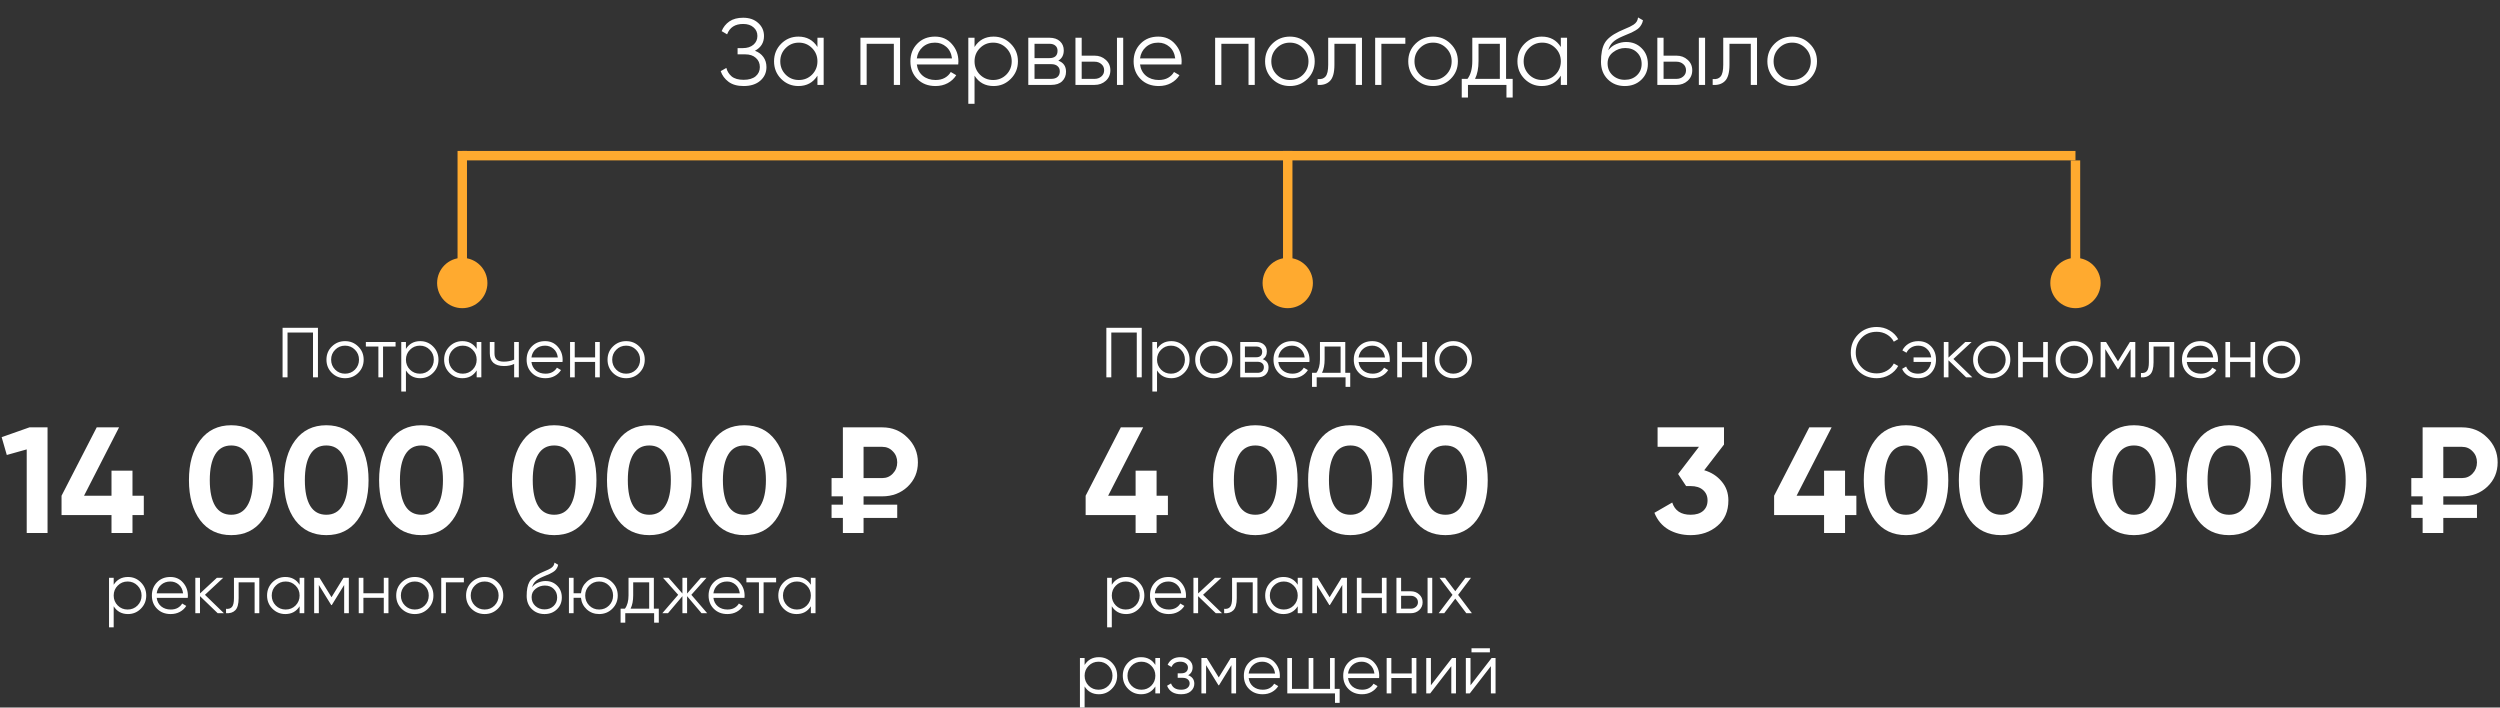 <?xml version="1.0" encoding="UTF-8"?> <svg xmlns="http://www.w3.org/2000/svg" width="530" height="150" viewBox="0 0 530 150" fill="none"><rect x="0" y="0" width="530" height="150" fill="#333333" stroke="none"/><path d="M397.875 80.18C396.285 80.18 394.97 79.655 393.93 78.605C392.89 77.555 392.37 76.27 392.37 74.75C392.37 73.23 392.89 71.945 393.93 70.895C394.97 69.845 396.285 69.32 397.875 69.32C398.845 69.32 399.735 69.555 400.545 70.025C401.355 70.485 401.98 71.11 402.42 71.9L401.49 72.44C401.16 71.8 400.67 71.29 400.02 70.91C399.37 70.53 398.655 70.34 397.875 70.34C396.565 70.34 395.495 70.765 394.665 71.615C393.835 72.465 393.42 73.51 393.42 74.75C393.42 75.99 393.835 77.035 394.665 77.885C395.495 78.735 396.565 79.16 397.875 79.16C398.655 79.16 399.37 78.97 400.02 78.59C400.67 78.21 401.16 77.7 401.49 77.06L402.42 77.585C401.99 78.375 401.365 79.005 400.545 79.475C399.735 79.945 398.845 80.18 397.875 80.18ZM406.667 72.32C407.797 72.32 408.707 72.695 409.397 73.445C410.087 74.185 410.432 75.12 410.432 76.25C410.432 77.38 410.082 78.32 409.382 79.07C408.692 79.81 407.777 80.18 406.637 80.18C405.827 80.18 405.122 80.005 404.522 79.655C403.932 79.295 403.507 78.81 403.247 78.2L404.102 77.705C404.272 78.165 404.577 78.535 405.017 78.815C405.457 79.085 405.997 79.22 406.637 79.22C407.387 79.22 408.012 78.99 408.512 78.53C409.012 78.06 409.312 77.46 409.412 76.73H405.677V75.77H409.412C409.322 75.04 409.027 74.445 408.527 73.985C408.037 73.515 407.417 73.28 406.667 73.28C406.097 73.28 405.592 73.415 405.152 73.685C404.712 73.955 404.387 74.32 404.177 74.78L403.307 74.285C403.607 73.675 404.052 73.195 404.642 72.845C405.242 72.495 405.917 72.32 406.667 72.32ZM418.143 80H416.823L413.073 76.385V80H412.083V72.5H413.073V75.815L416.643 72.5H417.993L414.123 76.1L418.143 80ZM425.033 79.055C424.273 79.805 423.343 80.18 422.243 80.18C421.143 80.18 420.208 79.805 419.438 79.055C418.678 78.295 418.298 77.36 418.298 76.25C418.298 75.14 418.678 74.21 419.438 73.46C420.208 72.7 421.143 72.32 422.243 72.32C423.343 72.32 424.273 72.7 425.033 73.46C425.803 74.21 426.188 75.14 426.188 76.25C426.188 77.36 425.803 78.295 425.033 79.055ZM420.143 78.365C420.713 78.935 421.413 79.22 422.243 79.22C423.073 79.22 423.773 78.935 424.343 78.365C424.913 77.785 425.198 77.08 425.198 76.25C425.198 75.42 424.913 74.72 424.343 74.15C423.773 73.57 423.073 73.28 422.243 73.28C421.413 73.28 420.713 73.57 420.143 74.15C419.573 74.72 419.288 75.42 419.288 76.25C419.288 77.08 419.573 77.785 420.143 78.365ZM433.154 72.5H434.144V80H433.154V76.73H428.834V80H427.844V72.5H428.834V75.77H433.154V72.5ZM442.523 79.055C441.763 79.805 440.833 80.18 439.733 80.18C438.633 80.18 437.698 79.805 436.928 79.055C436.168 78.295 435.788 77.36 435.788 76.25C435.788 75.14 436.168 74.21 436.928 73.46C437.698 72.7 438.633 72.32 439.733 72.32C440.833 72.32 441.763 72.7 442.523 73.46C443.293 74.21 443.678 75.14 443.678 76.25C443.678 77.36 443.293 78.295 442.523 79.055ZM437.633 78.365C438.203 78.935 438.903 79.22 439.733 79.22C440.563 79.22 441.263 78.935 441.833 78.365C442.403 77.785 442.688 77.08 442.688 76.25C442.688 75.42 442.403 74.72 441.833 74.15C441.263 73.57 440.563 73.28 439.733 73.28C438.903 73.28 438.203 73.57 437.633 74.15C437.063 74.72 436.778 75.42 436.778 76.25C436.778 77.08 437.063 77.785 437.633 78.365ZM452.685 72.5V80H451.695V74.015L449.07 78.275H448.95L446.325 74.015V80H445.335V72.5H446.475L449.01 76.61L451.545 72.5H452.685ZM460.933 72.5V80H459.943V73.46H456.553V76.805C456.553 78.055 456.313 78.915 455.833 79.385C455.363 79.855 454.713 80.06 453.883 80V79.07C454.453 79.13 454.873 78.995 455.143 78.665C455.423 78.335 455.563 77.715 455.563 76.805V72.5H460.933ZM466.495 72.32C467.605 72.32 468.5 72.715 469.18 73.505C469.87 74.285 470.215 75.21 470.215 76.28C470.215 76.39 470.205 76.545 470.185 76.745H463.6C463.7 77.505 464.02 78.11 464.56 78.56C465.11 79 465.785 79.22 466.585 79.22C467.155 79.22 467.645 79.105 468.055 78.875C468.475 78.635 468.79 78.325 469 77.945L469.87 78.455C469.54 78.985 469.09 79.405 468.52 79.715C467.95 80.025 467.3 80.18 466.57 80.18C465.39 80.18 464.43 79.81 463.69 79.07C462.95 78.33 462.58 77.39 462.58 76.25C462.58 75.13 462.945 74.195 463.675 73.445C464.405 72.695 465.345 72.32 466.495 72.32ZM466.495 73.28C465.715 73.28 465.06 73.515 464.53 73.985C464.01 74.445 463.7 75.045 463.6 75.785H469.195C469.095 74.995 468.79 74.38 468.28 73.94C467.77 73.5 467.175 73.28 466.495 73.28ZM477.1 72.5H478.09V80H477.1V76.73H472.78V80H471.79V72.5H472.78V75.77H477.1V72.5ZM486.468 79.055C485.708 79.805 484.778 80.18 483.678 80.18C482.578 80.18 481.643 79.805 480.873 79.055C480.113 78.295 479.733 77.36 479.733 76.25C479.733 75.14 480.113 74.21 480.873 73.46C481.643 72.7 482.578 72.32 483.678 72.32C484.778 72.32 485.708 72.7 486.468 73.46C487.238 74.21 487.623 75.14 487.623 76.25C487.623 77.36 487.238 78.295 486.468 79.055ZM481.578 78.365C482.148 78.935 482.848 79.22 483.678 79.22C484.508 79.22 485.208 78.935 485.778 78.365C486.348 77.785 486.633 77.08 486.633 76.25C486.633 75.42 486.348 74.72 485.778 74.15C485.208 73.57 484.508 73.28 483.678 73.28C482.848 73.28 482.148 73.57 481.578 74.15C481.008 74.72 480.723 75.42 480.723 76.25C480.723 77.08 481.008 77.785 481.578 78.365Z" fill="white"></path><path d="M361.296 99.688C362.811 100.136 364.037 100.925 364.976 102.056C365.936 103.165 366.416 104.509 366.416 106.088C366.416 108.392 365.637 110.195 364.08 111.496C362.544 112.797 360.656 113.448 358.416 113.448C356.667 113.448 355.099 113.053 353.712 112.264C352.347 111.453 351.355 110.269 350.736 108.712L354.512 106.536C355.067 108.264 356.368 109.128 358.416 109.128C359.547 109.128 360.421 108.861 361.04 108.328C361.68 107.773 362 107.027 362 106.088C362 105.171 361.68 104.435 361.04 103.88C360.421 103.325 359.547 103.048 358.416 103.048H357.456L355.76 100.488L360.176 94.728H351.408V90.6H365.488V94.248L361.296 99.688ZM393.55 105.096V109.192H391.15V113H386.702V109.192H376.11V105.096L383.566 90.6H388.302L380.878 105.096H386.702V99.784H391.15V105.096H393.55ZM404.08 113.448C401.285 113.448 399.088 112.392 397.488 110.28C395.909 108.147 395.12 105.32 395.12 101.8C395.12 98.28 395.909 95.464 397.488 93.352C399.088 91.219 401.285 90.152 404.08 90.152C406.896 90.152 409.093 91.219 410.672 93.352C412.251 95.464 413.04 98.28 413.04 101.8C413.04 105.32 412.251 108.147 410.672 110.28C409.093 112.392 406.896 113.448 404.08 113.448ZM400.688 107.272C401.456 108.509 402.587 109.128 404.08 109.128C405.573 109.128 406.704 108.499 407.472 107.24C408.261 105.981 408.656 104.168 408.656 101.8C408.656 99.411 408.261 97.587 407.472 96.328C406.704 95.069 405.573 94.44 404.08 94.44C402.587 94.44 401.456 95.069 400.688 96.328C399.92 97.587 399.536 99.411 399.536 101.8C399.536 104.189 399.92 106.013 400.688 107.272ZM424.236 113.448C421.442 113.448 419.244 112.392 417.644 110.28C416.066 108.147 415.276 105.32 415.276 101.8C415.276 98.28 416.066 95.464 417.644 93.352C419.244 91.219 421.442 90.152 424.236 90.152C427.052 90.152 429.25 91.219 430.828 93.352C432.407 95.464 433.196 98.28 433.196 101.8C433.196 105.32 432.407 108.147 430.828 110.28C429.25 112.392 427.052 113.448 424.236 113.448ZM420.844 107.272C421.612 108.509 422.743 109.128 424.236 109.128C425.73 109.128 426.86 108.499 427.628 107.24C428.418 105.981 428.812 104.168 428.812 101.8C428.812 99.411 428.418 97.587 427.628 96.328C426.86 95.069 425.73 94.44 424.236 94.44C422.743 94.44 421.612 95.069 420.844 96.328C420.076 97.587 419.692 99.411 419.692 101.8C419.692 104.189 420.076 106.013 420.844 107.272ZM452.393 113.448C449.598 113.448 447.401 112.392 445.801 110.28C444.222 108.147 443.433 105.32 443.433 101.8C443.433 98.28 444.222 95.464 445.801 93.352C447.401 91.219 449.598 90.152 452.393 90.152C455.209 90.152 457.406 91.219 458.985 93.352C460.563 95.464 461.353 98.28 461.353 101.8C461.353 105.32 460.563 108.147 458.985 110.28C457.406 112.392 455.209 113.448 452.393 113.448ZM449.001 107.272C449.769 108.509 450.899 109.128 452.393 109.128C453.886 109.128 455.017 108.499 455.785 107.24C456.574 105.981 456.969 104.168 456.969 101.8C456.969 99.411 456.574 97.587 455.785 96.328C455.017 95.069 453.886 94.44 452.393 94.44C450.899 94.44 449.769 95.069 449.001 96.328C448.233 97.587 447.849 99.411 447.849 101.8C447.849 104.189 448.233 106.013 449.001 107.272ZM472.549 113.448C469.754 113.448 467.557 112.392 465.957 110.28C464.378 108.147 463.589 105.32 463.589 101.8C463.589 98.28 464.378 95.464 465.957 93.352C467.557 91.219 469.754 90.152 472.549 90.152C475.365 90.152 477.562 91.219 479.141 93.352C480.719 95.464 481.509 98.28 481.509 101.8C481.509 105.32 480.719 108.147 479.141 110.28C477.562 112.392 475.365 113.448 472.549 113.448ZM469.157 107.272C469.925 108.509 471.055 109.128 472.549 109.128C474.042 109.128 475.173 108.499 475.941 107.24C476.73 105.981 477.125 104.168 477.125 101.8C477.125 99.411 476.73 97.587 475.941 96.328C475.173 95.069 474.042 94.44 472.549 94.44C471.055 94.44 469.925 95.069 469.157 96.328C468.389 97.587 468.005 99.411 468.005 101.8C468.005 104.189 468.389 106.013 469.157 107.272ZM492.705 113.448C489.91 113.448 487.713 112.392 486.113 110.28C484.534 108.147 483.745 105.32 483.745 101.8C483.745 98.28 484.534 95.464 486.113 93.352C487.713 91.219 489.91 90.152 492.705 90.152C495.521 90.152 497.718 91.219 499.297 93.352C500.876 95.464 501.665 98.28 501.665 101.8C501.665 105.32 500.876 108.147 499.297 110.28C497.718 112.392 495.521 113.448 492.705 113.448ZM489.313 107.272C490.081 108.509 491.212 109.128 492.705 109.128C494.198 109.128 495.329 108.499 496.097 107.24C496.886 105.981 497.281 104.168 497.281 101.8C497.281 99.411 496.886 97.587 496.097 96.328C495.329 95.069 494.198 94.44 492.705 94.44C491.212 94.44 490.081 95.069 489.313 96.328C488.545 97.587 488.161 99.411 488.161 101.8C488.161 104.189 488.545 106.013 489.313 107.272ZM521.949 105.224H517.981V106.984H525.117V109.8H517.981V113H513.597V109.8H511.197V106.984H513.597V105.224H511.197V101.352H513.597V90.6H521.949C524.061 90.6 525.843 91.325 527.293 92.776C528.765 94.227 529.501 95.976 529.501 98.024C529.501 100.072 528.776 101.789 527.325 103.176C525.875 104.541 524.083 105.224 521.949 105.224ZM517.981 94.728V101.352H521.949C522.845 101.352 523.592 101.032 524.189 100.392C524.808 99.752 525.117 98.963 525.117 98.024C525.117 97.085 524.808 96.307 524.189 95.688C523.592 95.048 522.845 94.728 521.949 94.728H517.981Z" fill="white"></path><path d="M27.133 122.32C28.203 122.32 29.113 122.7 29.863 123.46C30.622 124.22 31.003 125.15 31.003 126.25C31.003 127.35 30.622 128.28 29.863 129.04C29.113 129.8 28.203 130.18 27.133 130.18C25.802 130.18 24.793 129.63 24.102 128.53V133H23.113V122.5H24.102V123.97C24.793 122.87 25.802 122.32 27.133 122.32ZM24.957 128.365C25.527 128.935 26.227 129.22 27.058 129.22C27.887 129.22 28.587 128.935 29.157 128.365C29.727 127.785 30.012 127.08 30.012 126.25C30.012 125.42 29.727 124.72 29.157 124.15C28.587 123.57 27.887 123.28 27.058 123.28C26.227 123.28 25.527 123.57 24.957 124.15C24.387 124.72 24.102 125.42 24.102 126.25C24.102 127.08 24.387 127.785 24.957 128.365ZM36.114 122.32C37.224 122.32 38.119 122.715 38.799 123.505C39.489 124.285 39.834 125.21 39.834 126.28C39.834 126.39 39.824 126.545 39.804 126.745H33.219C33.319 127.505 33.639 128.11 34.179 128.56C34.729 129 35.404 129.22 36.204 129.22C36.774 129.22 37.264 129.105 37.674 128.875C38.094 128.635 38.409 128.325 38.619 127.945L39.489 128.455C39.159 128.985 38.709 129.405 38.139 129.715C37.569 130.025 36.919 130.18 36.189 130.18C35.009 130.18 34.049 129.81 33.309 129.07C32.569 128.33 32.199 127.39 32.199 126.25C32.199 125.13 32.564 124.195 33.294 123.445C34.024 122.695 34.964 122.32 36.114 122.32ZM36.114 123.28C35.334 123.28 34.679 123.515 34.149 123.985C33.629 124.445 33.319 125.045 33.219 125.785H38.814C38.714 124.995 38.409 124.38 37.899 123.94C37.389 123.5 36.794 123.28 36.114 123.28ZM47.468 130H46.148L42.398 126.385V130H41.408V122.5H42.398V125.815L45.968 122.5H47.318L43.448 126.1L47.468 130ZM54.971 122.5V130H53.98V123.46H50.59V126.805C50.59 128.055 50.35 128.915 49.87 129.385C49.401 129.855 48.751 130.06 47.92 130V129.07C48.49 129.13 48.91 128.995 49.181 128.665C49.461 128.335 49.6 127.715 49.6 126.805V122.5H54.971ZM63.518 122.5H64.508V130H63.518V128.53C62.828 129.63 61.818 130.18 60.488 130.18C59.418 130.18 58.503 129.8 57.743 129.04C56.993 128.28 56.618 127.35 56.618 126.25C56.618 125.15 56.993 124.22 57.743 123.46C58.503 122.7 59.418 122.32 60.488 122.32C61.818 122.32 62.828 122.87 63.518 123.97V122.5ZM58.463 128.365C59.033 128.935 59.733 129.22 60.563 129.22C61.393 129.22 62.093 128.935 62.663 128.365C63.233 127.785 63.518 127.08 63.518 126.25C63.518 125.42 63.233 124.72 62.663 124.15C62.093 123.57 61.393 123.28 60.563 123.28C59.733 123.28 59.033 123.57 58.463 124.15C57.893 124.72 57.608 125.42 57.608 126.25C57.608 127.08 57.893 127.785 58.463 128.365ZM73.954 122.5V130H72.964V124.015L70.339 128.275H70.219L67.594 124.015V130H66.604V122.5H67.744L70.279 126.61L72.814 122.5H73.954ZM81.362 122.5H82.352V130H81.362V126.73H77.042V130H76.052V122.5H77.042V125.77H81.362V122.5ZM90.731 129.055C89.971 129.805 89.04 130.18 87.941 130.18C86.841 130.18 85.906 129.805 85.135 129.055C84.376 128.295 83.996 127.36 83.996 126.25C83.996 125.14 84.376 124.21 85.135 123.46C85.906 122.7 86.841 122.32 87.941 122.32C89.04 122.32 89.971 122.7 90.731 123.46C91.501 124.21 91.885 125.14 91.885 126.25C91.885 127.36 91.501 128.295 90.731 129.055ZM85.841 128.365C86.41 128.935 87.111 129.22 87.941 129.22C88.77 129.22 89.471 128.935 90.04 128.365C90.611 127.785 90.895 127.08 90.895 126.25C90.895 125.42 90.611 124.72 90.04 124.15C89.471 123.57 88.77 123.28 87.941 123.28C87.111 123.28 86.41 123.57 85.841 124.15C85.27 124.72 84.986 125.42 84.986 126.25C84.986 127.08 85.27 127.785 85.841 128.365ZM98.342 122.5V123.46H94.532V130H93.542V122.5H98.342ZM105.54 129.055C104.78 129.805 103.85 130.18 102.75 130.18C101.65 130.18 100.715 129.805 99.945 129.055C99.185 128.295 98.805 127.36 98.805 126.25C98.805 125.14 99.185 124.21 99.945 123.46C100.715 122.7 101.65 122.32 102.75 122.32C103.85 122.32 104.78 122.7 105.54 123.46C106.31 124.21 106.695 125.14 106.695 126.25C106.695 127.36 106.31 128.295 105.54 129.055ZM100.65 128.365C101.22 128.935 101.92 129.22 102.75 129.22C103.58 129.22 104.28 128.935 104.85 128.365C105.42 127.785 105.705 127.08 105.705 126.25C105.705 125.42 105.42 124.72 104.85 124.15C104.28 123.57 103.58 123.28 102.75 123.28C101.92 123.28 101.22 123.57 100.65 124.15C100.08 124.72 99.795 125.42 99.795 126.25C99.795 127.08 100.08 127.785 100.65 128.365ZM115.432 130.18C114.352 130.18 113.452 129.825 112.732 129.115C112.012 128.395 111.652 127.465 111.652 126.325C111.652 125.045 111.842 124.065 112.222 123.385C112.602 122.695 113.372 122.07 114.532 121.51C114.752 121.4 115.042 121.27 115.402 121.12C115.772 120.97 116.047 120.85 116.227 120.76C116.417 120.67 116.622 120.555 116.842 120.415C117.062 120.265 117.227 120.1 117.337 119.92C117.447 119.74 117.517 119.525 117.547 119.275L118.327 119.725C118.287 119.965 118.207 120.19 118.087 120.4C117.967 120.61 117.842 120.78 117.712 120.91C117.592 121.04 117.397 121.185 117.127 121.345C116.867 121.495 116.662 121.605 116.512 121.675C116.372 121.735 116.122 121.84 115.762 121.99C115.412 122.14 115.177 122.24 115.057 122.29C114.357 122.59 113.842 122.905 113.512 123.235C113.182 123.555 112.947 123.975 112.807 124.495C113.147 124.045 113.577 123.715 114.097 123.505C114.627 123.285 115.142 123.175 115.642 123.175C116.642 123.175 117.467 123.505 118.117 124.165C118.777 124.815 119.107 125.65 119.107 126.67C119.107 127.68 118.757 128.52 118.057 129.19C117.367 129.85 116.492 130.18 115.432 130.18ZM115.432 129.19C116.212 129.19 116.852 128.955 117.352 128.485C117.862 128.005 118.117 127.4 118.117 126.67C118.117 125.93 117.877 125.325 117.397 124.855C116.927 124.375 116.297 124.135 115.507 124.135C114.797 124.135 114.152 124.36 113.572 124.81C112.992 125.25 112.702 125.84 112.702 126.58C112.702 127.34 112.962 127.965 113.482 128.455C114.012 128.945 114.662 129.19 115.432 129.19ZM127.018 122.32C128.118 122.32 129.048 122.7 129.808 123.46C130.578 124.21 130.963 125.14 130.963 126.25C130.963 127.36 130.578 128.295 129.808 129.055C129.048 129.805 128.118 130.18 127.018 130.18C126.008 130.18 125.138 129.855 124.408 129.205C123.688 128.545 123.273 127.72 123.163 126.73H121.603V130H120.613V122.5H121.603V125.77H123.163C123.273 124.78 123.688 123.96 124.408 123.31C125.138 122.65 126.008 122.32 127.018 122.32ZM124.918 128.365C125.488 128.935 126.188 129.22 127.018 129.22C127.848 129.22 128.548 128.935 129.118 128.365C129.688 127.785 129.973 127.08 129.973 126.25C129.973 125.42 129.688 124.72 129.118 124.15C128.548 123.57 127.848 123.28 127.018 123.28C126.188 123.28 125.488 123.57 124.918 124.15C124.348 124.72 124.063 125.42 124.063 126.25C124.063 127.08 124.348 127.785 124.918 128.365ZM138.617 129.04H139.667V132.01H138.677V130H132.557V132.01H131.567V129.04H132.482C132.992 128.37 133.247 127.425 133.247 126.205V122.5H138.617V129.04ZM133.682 129.04H137.627V123.46H134.237V126.205C134.237 127.355 134.052 128.3 133.682 129.04ZM149.924 130H148.724L145.664 126.385V130H144.674V126.385L141.614 130H140.414L143.774 126.1L140.564 122.5H141.764L144.674 125.83V122.5H145.664V125.83L148.574 122.5H149.774L146.564 126.1L149.924 130ZM154.136 122.32C155.246 122.32 156.141 122.715 156.821 123.505C157.511 124.285 157.856 125.21 157.856 126.28C157.856 126.39 157.846 126.545 157.826 126.745H151.241C151.341 127.505 151.661 128.11 152.201 128.56C152.751 129 153.426 129.22 154.226 129.22C154.796 129.22 155.286 129.105 155.696 128.875C156.116 128.635 156.431 128.325 156.641 127.945L157.511 128.455C157.181 128.985 156.731 129.405 156.161 129.715C155.591 130.025 154.941 130.18 154.211 130.18C153.031 130.18 152.071 129.81 151.331 129.07C150.591 128.33 150.221 127.39 150.221 126.25C150.221 125.13 150.586 124.195 151.316 123.445C152.046 122.695 152.986 122.32 154.136 122.32ZM154.136 123.28C153.356 123.28 152.701 123.515 152.171 123.985C151.651 124.445 151.341 125.045 151.241 125.785H156.836C156.736 124.995 156.431 124.38 155.921 123.94C155.411 123.5 154.816 123.28 154.136 123.28ZM164.538 122.5V123.46H161.883V130H160.893V123.46H158.238V122.5H164.538ZM171.901 122.5H172.891V130H171.901V128.53C171.211 129.63 170.201 130.18 168.871 130.18C167.801 130.18 166.886 129.8 166.126 129.04C165.376 128.28 165.001 127.35 165.001 126.25C165.001 125.15 165.376 124.22 166.126 123.46C166.886 122.7 167.801 122.32 168.871 122.32C170.201 122.32 171.211 122.87 171.901 123.97V122.5ZM166.846 128.365C167.416 128.935 168.116 129.22 168.946 129.22C169.776 129.22 170.476 128.935 171.046 128.365C171.616 127.785 171.901 127.08 171.901 126.25C171.901 125.42 171.616 124.72 171.046 124.15C170.476 123.57 169.776 123.28 168.946 123.28C168.116 123.28 167.416 123.57 166.846 124.15C166.276 124.72 165.991 125.42 165.991 126.25C165.991 127.08 166.276 127.785 166.846 128.365Z" fill="white"></path><path d="M6.24 90.6H10.08V113H5.664V95.272L1.44 96.456L0.352 92.68L6.24 90.6ZM30.487 105.096V109.192H28.087V113H23.639V109.192H13.047V105.096L20.503 90.6H25.239L17.815 105.096H23.639V99.784H28.087V105.096H30.487ZM49.017 113.448C46.223 113.448 44.026 112.392 42.425 110.28C40.847 108.147 40.057 105.32 40.057 101.8C40.057 98.28 40.847 95.464 42.425 93.352C44.026 91.219 46.223 90.152 49.017 90.152C51.834 90.152 54.031 91.219 55.609 93.352C57.188 95.464 57.977 98.28 57.977 101.8C57.977 105.32 57.188 108.147 55.609 110.28C54.031 112.392 51.834 113.448 49.017 113.448ZM45.626 107.272C46.394 108.509 47.524 109.128 49.017 109.128C50.511 109.128 51.642 108.499 52.41 107.24C53.199 105.981 53.593 104.168 53.593 101.8C53.593 99.411 53.199 97.587 52.41 96.328C51.642 95.069 50.511 94.44 49.017 94.44C47.524 94.44 46.394 95.069 45.626 96.328C44.858 97.587 44.474 99.411 44.474 101.8C44.474 104.189 44.858 106.013 45.626 107.272ZM69.174 113.448C66.379 113.448 64.182 112.392 62.582 110.28C61.003 108.147 60.214 105.32 60.214 101.8C60.214 98.28 61.003 95.464 62.582 93.352C64.182 91.219 66.379 90.152 69.174 90.152C71.99 90.152 74.187 91.219 75.766 93.352C77.344 95.464 78.134 98.28 78.134 101.8C78.134 105.32 77.344 108.147 75.766 110.28C74.187 112.392 71.99 113.448 69.174 113.448ZM65.782 107.272C66.55 108.509 67.68 109.128 69.174 109.128C70.667 109.128 71.798 108.499 72.566 107.24C73.355 105.981 73.75 104.168 73.75 101.8C73.75 99.411 73.355 97.587 72.566 96.328C71.798 95.069 70.667 94.44 69.174 94.44C67.68 94.44 66.55 95.069 65.782 96.328C65.014 97.587 64.63 99.411 64.63 101.8C64.63 104.189 65.014 106.013 65.782 107.272ZM89.33 113.448C86.535 113.448 84.338 112.392 82.738 110.28C81.159 108.147 80.37 105.32 80.37 101.8C80.37 98.28 81.159 95.464 82.738 93.352C84.338 91.219 86.535 90.152 89.33 90.152C92.146 90.152 94.343 91.219 95.922 93.352C97.501 95.464 98.29 98.28 98.29 101.8C98.29 105.32 97.501 108.147 95.922 110.28C94.343 112.392 92.146 113.448 89.33 113.448ZM85.938 107.272C86.706 108.509 87.837 109.128 89.33 109.128C90.823 109.128 91.954 108.499 92.722 107.24C93.511 105.981 93.906 104.168 93.906 101.8C93.906 99.411 93.511 97.587 92.722 96.328C91.954 95.069 90.823 94.44 89.33 94.44C87.837 94.44 86.706 95.069 85.938 96.328C85.17 97.587 84.786 99.411 84.786 101.8C84.786 104.189 85.17 106.013 85.938 107.272ZM117.486 113.448C114.692 113.448 112.494 112.392 110.894 110.28C109.316 108.147 108.526 105.32 108.526 101.8C108.526 98.28 109.316 95.464 110.894 93.352C112.494 91.219 114.692 90.152 117.486 90.152C120.302 90.152 122.5 91.219 124.078 93.352C125.657 95.464 126.446 98.28 126.446 101.8C126.446 105.32 125.657 108.147 124.078 110.28C122.5 112.392 120.302 113.448 117.486 113.448ZM114.094 107.272C114.862 108.509 115.993 109.128 117.486 109.128C118.98 109.128 120.11 108.499 120.878 107.24C121.668 105.981 122.062 104.168 122.062 101.8C122.062 99.411 121.668 97.587 120.878 96.328C120.11 95.069 118.98 94.44 117.486 94.44C115.993 94.44 114.862 95.069 114.094 96.328C113.326 97.587 112.942 99.411 112.942 101.8C112.942 104.189 113.326 106.013 114.094 107.272ZM137.643 113.448C134.848 113.448 132.651 112.392 131.051 110.28C129.472 108.147 128.683 105.32 128.683 101.8C128.683 98.28 129.472 95.464 131.051 93.352C132.651 91.219 134.848 90.152 137.643 90.152C140.459 90.152 142.656 91.219 144.235 93.352C145.813 95.464 146.603 98.28 146.603 101.8C146.603 105.32 145.813 108.147 144.235 110.28C142.656 112.392 140.459 113.448 137.643 113.448ZM134.251 107.272C135.019 108.509 136.149 109.128 137.643 109.128C139.136 109.128 140.267 108.499 141.035 107.24C141.824 105.981 142.219 104.168 142.219 101.8C142.219 99.411 141.824 97.587 141.035 96.328C140.267 95.069 139.136 94.44 137.643 94.44C136.149 94.44 135.019 95.069 134.251 96.328C133.483 97.587 133.099 99.411 133.099 101.8C133.099 104.189 133.483 106.013 134.251 107.272ZM157.799 113.448C155.004 113.448 152.807 112.392 151.207 110.28C149.628 108.147 148.839 105.32 148.839 101.8C148.839 98.28 149.628 95.464 151.207 93.352C152.807 91.219 155.004 90.152 157.799 90.152C160.615 90.152 162.812 91.219 164.391 93.352C165.969 95.464 166.759 98.28 166.759 101.8C166.759 105.32 165.969 108.147 164.391 110.28C162.812 112.392 160.615 113.448 157.799 113.448ZM154.407 107.272C155.175 108.509 156.305 109.128 157.799 109.128C159.292 109.128 160.423 108.499 161.191 107.24C161.98 105.981 162.375 104.168 162.375 101.8C162.375 99.411 161.98 97.587 161.191 96.328C160.423 95.069 159.292 94.44 157.799 94.44C156.305 94.44 155.175 95.069 154.407 96.328C153.639 97.587 153.255 99.411 153.255 101.8C153.255 104.189 153.639 106.013 154.407 107.272ZM187.043 105.224H183.075V106.984H190.211V109.8H183.075V113H178.691V109.8H176.291V106.984H178.691V105.224H176.291V101.352H178.691V90.6H187.043C189.155 90.6 190.936 91.325 192.387 92.776C193.859 94.227 194.595 95.976 194.595 98.024C194.595 100.072 193.87 101.789 192.419 103.176C190.968 104.541 189.176 105.224 187.043 105.224ZM183.075 94.728V101.352H187.043C187.939 101.352 188.686 101.032 189.283 100.392C189.902 99.752 190.211 98.963 190.211 98.024C190.211 97.085 189.902 96.307 189.283 95.688C188.686 95.048 187.939 94.728 187.043 94.728H183.075Z" fill="white"></path><path d="M67.406 69.5V80H66.356V70.49H60.956V80H59.906V69.5H67.406ZM75.943 79.055C75.183 79.805 74.253 80.18 73.153 80.18C72.053 80.18 71.118 79.805 70.348 79.055C69.588 78.295 69.208 77.36 69.208 76.25C69.208 75.14 69.588 74.21 70.348 73.46C71.118 72.7 72.053 72.32 73.153 72.32C74.253 72.32 75.183 72.7 75.943 73.46C76.713 74.21 77.098 75.14 77.098 76.25C77.098 77.36 76.713 78.295 75.943 79.055ZM71.053 78.365C71.623 78.935 72.323 79.22 73.153 79.22C73.983 79.22 74.683 78.935 75.253 78.365C75.823 77.785 76.108 77.08 76.108 76.25C76.108 75.42 75.823 74.72 75.253 74.15C74.683 73.57 73.983 73.28 73.153 73.28C72.323 73.28 71.623 73.57 71.053 74.15C70.483 74.72 70.198 75.42 70.198 76.25C70.198 77.08 70.483 77.785 71.053 78.365ZM83.862 72.5V73.46H81.207V80H80.217V73.46H77.562V72.5H83.862ZM89.088 72.32C90.158 72.32 91.068 72.7 91.818 73.46C92.578 74.22 92.958 75.15 92.958 76.25C92.958 77.35 92.578 78.28 91.818 79.04C91.068 79.8 90.158 80.18 89.088 80.18C87.758 80.18 86.748 79.63 86.058 78.53V83H85.068V72.5H86.058V73.97C86.748 72.87 87.758 72.32 89.088 72.32ZM86.913 78.365C87.483 78.935 88.183 79.22 89.013 79.22C89.843 79.22 90.543 78.935 91.113 78.365C91.683 77.785 91.968 77.08 91.968 76.25C91.968 75.42 91.683 74.72 91.113 74.15C90.543 73.57 89.843 73.28 89.013 73.28C88.183 73.28 87.483 73.57 86.913 74.15C86.343 74.72 86.058 75.42 86.058 76.25C86.058 77.08 86.343 77.785 86.913 78.365ZM101.054 72.5H102.044V80H101.054V78.53C100.364 79.63 99.354 80.18 98.024 80.18C96.954 80.18 96.039 79.8 95.279 79.04C94.529 78.28 94.154 77.35 94.154 76.25C94.154 75.15 94.529 74.22 95.279 73.46C96.039 72.7 96.954 72.32 98.024 72.32C99.354 72.32 100.364 72.87 101.054 73.97V72.5ZM95.999 78.365C96.569 78.935 97.269 79.22 98.099 79.22C98.929 79.22 99.629 78.935 100.199 78.365C100.769 77.785 101.054 77.08 101.054 76.25C101.054 75.42 100.769 74.72 100.199 74.15C99.629 73.57 98.929 73.28 98.099 73.28C97.269 73.28 96.569 73.57 95.999 74.15C95.429 74.72 95.144 75.42 95.144 76.25C95.144 77.08 95.429 77.785 95.999 78.365ZM109 72.5H109.99V80H109V77.15C108.42 77.45 107.705 77.6 106.855 77.6C105.875 77.6 105.125 77.375 104.605 76.925C104.095 76.465 103.84 75.79 103.84 74.9V72.5H104.83V74.9C104.83 75.53 104.995 75.985 105.325 76.265C105.655 76.535 106.155 76.67 106.825 76.67C107.605 76.67 108.33 76.525 109 76.235V72.5ZM115.559 72.32C116.669 72.32 117.564 72.715 118.244 73.505C118.934 74.285 119.279 75.21 119.279 76.28C119.279 76.39 119.269 76.545 119.249 76.745H112.664C112.764 77.505 113.084 78.11 113.624 78.56C114.174 79 114.849 79.22 115.649 79.22C116.219 79.22 116.709 79.105 117.119 78.875C117.539 78.635 117.854 78.325 118.064 77.945L118.934 78.455C118.604 78.985 118.154 79.405 117.584 79.715C117.014 80.025 116.364 80.18 115.634 80.18C114.454 80.18 113.494 79.81 112.754 79.07C112.014 78.33 111.644 77.39 111.644 76.25C111.644 75.13 112.009 74.195 112.739 73.445C113.469 72.695 114.409 72.32 115.559 72.32ZM115.559 73.28C114.779 73.28 114.124 73.515 113.594 73.985C113.074 74.445 112.764 75.045 112.664 75.785H118.259C118.159 74.995 117.854 74.38 117.344 73.94C116.834 73.5 116.239 73.28 115.559 73.28ZM126.164 72.5H127.154V80H126.164V76.73H121.844V80H120.854V72.5H121.844V75.77H126.164V72.5ZM135.533 79.055C134.773 79.805 133.843 80.18 132.743 80.18C131.643 80.18 130.708 79.805 129.938 79.055C129.178 78.295 128.798 77.36 128.798 76.25C128.798 75.14 129.178 74.21 129.938 73.46C130.708 72.7 131.643 72.32 132.743 72.32C133.843 72.32 134.773 72.7 135.533 73.46C136.303 74.21 136.688 75.14 136.688 76.25C136.688 77.36 136.303 78.295 135.533 79.055ZM130.643 78.365C131.213 78.935 131.913 79.22 132.743 79.22C133.573 79.22 134.273 78.935 134.843 78.365C135.413 77.785 135.698 77.08 135.698 76.25C135.698 75.42 135.413 74.72 134.843 74.15C134.273 73.57 133.573 73.28 132.743 73.28C131.913 73.28 131.213 73.57 130.643 74.15C130.073 74.72 129.788 75.42 129.788 76.25C129.788 77.08 130.073 77.785 130.643 78.365Z" fill="white"></path><path d="M238.732 122.32C239.802 122.32 240.712 122.7 241.462 123.46C242.222 124.22 242.602 125.15 242.602 126.25C242.602 127.35 242.222 128.28 241.462 129.04C240.712 129.8 239.802 130.18 238.732 130.18C237.402 130.18 236.392 129.63 235.702 128.53V133H234.712V122.5H235.702V123.97C236.392 122.87 237.402 122.32 238.732 122.32ZM236.557 128.365C237.127 128.935 237.827 129.22 238.657 129.22C239.487 129.22 240.187 128.935 240.757 128.365C241.327 127.785 241.612 127.08 241.612 126.25C241.612 125.42 241.327 124.72 240.757 124.15C240.187 123.57 239.487 123.28 238.657 123.28C237.827 123.28 237.127 123.57 236.557 124.15C235.987 124.72 235.702 125.42 235.702 126.25C235.702 127.08 235.987 127.785 236.557 128.365ZM247.713 122.32C248.823 122.32 249.718 122.715 250.398 123.505C251.088 124.285 251.433 125.21 251.433 126.28C251.433 126.39 251.423 126.545 251.403 126.745H244.818C244.918 127.505 245.238 128.11 245.778 128.56C246.328 129 247.003 129.22 247.803 129.22C248.373 129.22 248.863 129.105 249.273 128.875C249.693 128.635 250.008 128.325 250.218 127.945L251.088 128.455C250.758 128.985 250.308 129.405 249.738 129.715C249.168 130.025 248.518 130.18 247.788 130.18C246.608 130.18 245.648 129.81 244.908 129.07C244.168 128.33 243.798 127.39 243.798 126.25C243.798 125.13 244.163 124.195 244.893 123.445C245.623 122.695 246.563 122.32 247.713 122.32ZM247.713 123.28C246.933 123.28 246.278 123.515 245.748 123.985C245.228 124.445 244.918 125.045 244.818 125.785H250.413C250.313 124.995 250.008 124.38 249.498 123.94C248.988 123.5 248.393 123.28 247.713 123.28ZM259.068 130H257.748L253.998 126.385V130H253.008V122.5H253.998V125.815L257.568 122.5H258.918L255.048 126.1L259.068 130ZM266.57 122.5V130H265.58V123.46H262.19V126.805C262.19 128.055 261.95 128.915 261.47 129.385C261 129.855 260.35 130.06 259.52 130V129.07C260.09 129.13 260.51 128.995 260.78 128.665C261.06 128.335 261.2 127.715 261.2 126.805V122.5H266.57ZM275.117 122.5H276.107V130H275.117V128.53C274.427 129.63 273.417 130.18 272.087 130.18C271.017 130.18 270.102 129.8 269.342 129.04C268.592 128.28 268.217 127.35 268.217 126.25C268.217 125.15 268.592 124.22 269.342 123.46C270.102 122.7 271.017 122.32 272.087 122.32C273.417 122.32 274.427 122.87 275.117 123.97V122.5ZM270.062 128.365C270.632 128.935 271.332 129.22 272.162 129.22C272.992 129.22 273.692 128.935 274.262 128.365C274.832 127.785 275.117 127.08 275.117 126.25C275.117 125.42 274.832 124.72 274.262 124.15C273.692 123.57 272.992 123.28 272.162 123.28C271.332 123.28 270.632 123.57 270.062 124.15C269.492 124.72 269.207 125.42 269.207 126.25C269.207 127.08 269.492 127.785 270.062 128.365ZM285.553 122.5V130H284.563V124.015L281.938 128.275H281.818L279.193 124.015V130H278.203V122.5H279.343L281.878 126.61L284.413 122.5H285.553ZM292.961 122.5H293.951V130H292.961V126.73H288.641V130H287.651V122.5H288.641V125.77H292.961V122.5ZM299.09 125.35C299.79 125.35 300.38 125.57 300.86 126.01C301.35 126.44 301.595 126.995 301.595 127.675C301.595 128.355 301.35 128.915 300.86 129.355C300.38 129.785 299.79 130 299.09 130H296.045V122.5H297.035V125.35H299.09ZM302.645 122.5H303.635V130H302.645V122.5ZM299.09 129.04C299.51 129.04 299.865 128.915 300.155 128.665C300.455 128.415 300.605 128.085 300.605 127.675C300.605 127.265 300.455 126.935 300.155 126.685C299.865 126.435 299.51 126.31 299.09 126.31H297.035V129.04H299.09ZM312.042 130H310.857L308.517 126.91L306.177 130H304.992L307.932 126.115L305.187 122.5H306.372L308.517 125.335L310.662 122.5H311.847L309.117 126.115L312.042 130ZM232.967 139.32C234.037 139.32 234.947 139.7 235.697 140.46C236.457 141.22 236.837 142.15 236.837 143.25C236.837 144.35 236.457 145.28 235.697 146.04C234.947 146.8 234.037 147.18 232.967 147.18C231.637 147.18 230.627 146.63 229.937 145.53V150H228.947V139.5H229.937V140.97C230.627 139.87 231.637 139.32 232.967 139.32ZM230.792 145.365C231.362 145.935 232.062 146.22 232.892 146.22C233.722 146.22 234.422 145.935 234.992 145.365C235.562 144.785 235.847 144.08 235.847 143.25C235.847 142.42 235.562 141.72 234.992 141.15C234.422 140.57 233.722 140.28 232.892 140.28C232.062 140.28 231.362 140.57 230.792 141.15C230.222 141.72 229.937 142.42 229.937 143.25C229.937 144.08 230.222 144.785 230.792 145.365ZM244.934 139.5H245.924V147H244.934V145.53C244.244 146.63 243.234 147.18 241.904 147.18C240.834 147.18 239.919 146.8 239.159 146.04C238.409 145.28 238.034 144.35 238.034 143.25C238.034 142.15 238.409 141.22 239.159 140.46C239.919 139.7 240.834 139.32 241.904 139.32C243.234 139.32 244.244 139.87 244.934 140.97V139.5ZM239.879 145.365C240.449 145.935 241.149 146.22 241.979 146.22C242.809 146.22 243.509 145.935 244.079 145.365C244.649 144.785 244.934 144.08 244.934 143.25C244.934 142.42 244.649 141.72 244.079 141.15C243.509 140.57 242.809 140.28 241.979 140.28C241.149 140.28 240.449 140.57 239.879 141.15C239.309 141.72 239.024 142.42 239.024 143.25C239.024 144.08 239.309 144.785 239.879 145.365ZM251.89 143.145C252.76 143.475 253.195 144.075 253.195 144.945C253.195 145.565 252.95 146.095 252.46 146.535C251.98 146.965 251.29 147.18 250.39 147.18C248.88 147.18 247.89 146.58 247.42 145.38L248.26 144.885C248.57 145.775 249.28 146.22 250.39 146.22C250.97 146.22 251.415 146.095 251.725 145.845C252.045 145.595 252.205 145.275 252.205 144.885C252.205 144.535 252.075 144.25 251.815 144.03C251.555 143.81 251.205 143.7 250.765 143.7H249.67V142.74H250.465C250.895 142.74 251.23 142.635 251.47 142.425C251.72 142.205 251.845 141.905 251.845 141.525C251.845 141.165 251.7 140.87 251.41 140.64C251.12 140.4 250.73 140.28 250.24 140.28C249.3 140.28 248.675 140.655 248.365 141.405L247.54 140.925C248.04 139.855 248.94 139.32 250.24 139.32C251.03 139.32 251.66 139.53 252.13 139.95C252.6 140.36 252.835 140.865 252.835 141.465C252.835 142.235 252.52 142.795 251.89 143.145ZM262.049 139.5V147H261.059V141.015L258.434 145.275H258.314L255.689 141.015V147H254.699V139.5H255.839L258.374 143.61L260.909 139.5H262.049ZM267.613 139.32C268.723 139.32 269.618 139.715 270.298 140.505C270.988 141.285 271.333 142.21 271.333 143.28C271.333 143.39 271.323 143.545 271.303 143.745H264.718C264.818 144.505 265.138 145.11 265.678 145.56C266.228 146 266.903 146.22 267.703 146.22C268.273 146.22 268.763 146.105 269.173 145.875C269.593 145.635 269.908 145.325 270.118 144.945L270.988 145.455C270.658 145.985 270.208 146.405 269.638 146.715C269.068 147.025 268.418 147.18 267.688 147.18C266.508 147.18 265.548 146.81 264.808 146.07C264.068 145.33 263.698 144.39 263.698 143.25C263.698 142.13 264.063 141.195 264.793 140.445C265.523 139.695 266.463 139.32 267.613 139.32ZM267.613 140.28C266.833 140.28 266.178 140.515 265.648 140.985C265.128 141.445 264.818 142.045 264.718 142.785H270.313C270.213 141.995 269.908 141.38 269.398 140.94C268.888 140.5 268.293 140.28 267.613 140.28ZM282.957 146.04H284.007V149.01H283.017V147H272.907V139.5H273.897V146.04H277.437V139.5H278.427V146.04H281.967V139.5H282.957V146.04ZM288.677 139.32C289.787 139.32 290.682 139.715 291.362 140.505C292.052 141.285 292.397 142.21 292.397 143.28C292.397 143.39 292.387 143.545 292.367 143.745H285.782C285.882 144.505 286.202 145.11 286.742 145.56C287.292 146 287.967 146.22 288.767 146.22C289.337 146.22 289.827 146.105 290.237 145.875C290.657 145.635 290.972 145.325 291.182 144.945L292.052 145.455C291.722 145.985 291.272 146.405 290.702 146.715C290.132 147.025 289.482 147.18 288.752 147.18C287.572 147.18 286.612 146.81 285.872 146.07C285.132 145.33 284.762 144.39 284.762 143.25C284.762 142.13 285.127 141.195 285.857 140.445C286.587 139.695 287.527 139.32 288.677 139.32ZM288.677 140.28C287.897 140.28 287.242 140.515 286.712 140.985C286.192 141.445 285.882 142.045 285.782 142.785H291.377C291.277 141.995 290.972 141.38 290.462 140.94C289.952 140.5 289.357 140.28 288.677 140.28ZM299.282 139.5H300.272V147H299.282V143.73H294.962V147H293.972V139.5H294.962V142.77H299.282V139.5ZM307.825 139.5H308.665V147H307.675V141.225L303.205 147H302.365V139.5H303.355V145.275L307.825 139.5ZM311.959 138.3V137.43H315.859V138.3H311.959ZM316.219 139.5H317.059V147H316.069V141.225L311.599 147H310.759V139.5H311.749V145.275L316.219 139.5Z" fill="white"></path><path d="M242.047 69.5V80H240.997V70.49H235.597V80H234.547V69.5H242.047ZM248.319 72.32C249.389 72.32 250.299 72.7 251.049 73.46C251.809 74.22 252.189 75.15 252.189 76.25C252.189 77.35 251.809 78.28 251.049 79.04C250.299 79.8 249.389 80.18 248.319 80.18C246.989 80.18 245.979 79.63 245.289 78.53V83H244.299V72.5H245.289V73.97C245.979 72.87 246.989 72.32 248.319 72.32ZM246.144 78.365C246.714 78.935 247.414 79.22 248.244 79.22C249.074 79.22 249.774 78.935 250.344 78.365C250.914 77.785 251.199 77.08 251.199 76.25C251.199 75.42 250.914 74.72 250.344 74.15C249.774 73.57 249.074 73.28 248.244 73.28C247.414 73.28 246.714 73.57 246.144 74.15C245.574 74.72 245.289 75.42 245.289 76.25C245.289 77.08 245.574 77.785 246.144 78.365ZM260.12 79.055C259.36 79.805 258.43 80.18 257.33 80.18C256.23 80.18 255.295 79.805 254.525 79.055C253.765 78.295 253.385 77.36 253.385 76.25C253.385 75.14 253.765 74.21 254.525 73.46C255.295 72.7 256.23 72.32 257.33 72.32C258.43 72.32 259.36 72.7 260.12 73.46C260.89 74.21 261.275 75.14 261.275 76.25C261.275 77.36 260.89 78.295 260.12 79.055ZM255.23 78.365C255.8 78.935 256.5 79.22 257.33 79.22C258.16 79.22 258.86 78.935 259.43 78.365C260 77.785 260.285 77.08 260.285 76.25C260.285 75.42 260 74.72 259.43 74.15C258.86 73.57 258.16 73.28 257.33 73.28C256.5 73.28 255.8 73.57 255.23 74.15C254.66 74.72 254.375 75.42 254.375 76.25C254.375 77.08 254.66 77.785 255.23 78.365ZM267.702 76.145C268.522 76.445 268.932 77.03 268.932 77.9C268.932 78.51 268.727 79.015 268.317 79.415C267.917 79.805 267.337 80 266.577 80H262.932V72.5H266.277C267.007 72.5 267.572 72.69 267.972 73.07C268.372 73.44 268.572 73.92 268.572 74.51C268.572 75.26 268.282 75.805 267.702 76.145ZM266.277 73.46H263.922V75.74H266.277C267.147 75.74 267.582 75.35 267.582 74.57C267.582 74.22 267.467 73.95 267.237 73.76C267.017 73.56 266.697 73.46 266.277 73.46ZM266.577 79.04C267.017 79.04 267.352 78.935 267.582 78.725C267.822 78.515 267.942 78.22 267.942 77.84C267.942 77.49 267.822 77.215 267.582 77.015C267.352 76.805 267.017 76.7 266.577 76.7H263.922V79.04H266.577ZM273.897 72.32C275.007 72.32 275.902 72.715 276.582 73.505C277.272 74.285 277.617 75.21 277.617 76.28C277.617 76.39 277.607 76.545 277.587 76.745H271.002C271.102 77.505 271.422 78.11 271.962 78.56C272.512 79 273.187 79.22 273.987 79.22C274.557 79.22 275.047 79.105 275.457 78.875C275.877 78.635 276.192 78.325 276.402 77.945L277.272 78.455C276.942 78.985 276.492 79.405 275.922 79.715C275.352 80.025 274.702 80.18 273.972 80.18C272.792 80.18 271.832 79.81 271.092 79.07C270.352 78.33 269.982 77.39 269.982 76.25C269.982 75.13 270.347 74.195 271.077 73.445C271.807 72.695 272.747 72.32 273.897 72.32ZM273.897 73.28C273.117 73.28 272.462 73.515 271.932 73.985C271.412 74.445 271.102 75.045 271.002 75.785H276.597C276.497 74.995 276.192 74.38 275.682 73.94C275.172 73.5 274.577 73.28 273.897 73.28ZM285.199 79.04H286.249V82.01H285.259V80H279.139V82.01H278.149V79.04H279.064C279.574 78.37 279.829 77.425 279.829 76.205V72.5H285.199V79.04ZM280.264 79.04H284.209V73.46H280.819V76.205C280.819 77.355 280.634 78.3 280.264 79.04ZM290.918 72.32C292.028 72.32 292.923 72.715 293.603 73.505C294.293 74.285 294.638 75.21 294.638 76.28C294.638 76.39 294.628 76.545 294.608 76.745H288.023C288.123 77.505 288.443 78.11 288.983 78.56C289.533 79 290.208 79.22 291.008 79.22C291.578 79.22 292.068 79.105 292.478 78.875C292.898 78.635 293.213 78.325 293.423 77.945L294.293 78.455C293.963 78.985 293.513 79.405 292.943 79.715C292.373 80.025 291.723 80.18 290.993 80.18C289.813 80.18 288.853 79.81 288.113 79.07C287.373 78.33 287.003 77.39 287.003 76.25C287.003 75.13 287.368 74.195 288.098 73.445C288.828 72.695 289.768 72.32 290.918 72.32ZM290.918 73.28C290.138 73.28 289.483 73.515 288.953 73.985C288.433 74.445 288.123 75.045 288.023 75.785H293.618C293.518 74.995 293.213 74.38 292.703 73.94C292.193 73.5 291.598 73.28 290.918 73.28ZM301.523 72.5H302.513V80H301.523V76.73H297.203V80H296.213V72.5H297.203V75.77H301.523V72.5ZM310.892 79.055C310.132 79.805 309.202 80.18 308.102 80.18C307.002 80.18 306.067 79.805 305.297 79.055C304.537 78.295 304.157 77.36 304.157 76.25C304.157 75.14 304.537 74.21 305.297 73.46C306.067 72.7 307.002 72.32 308.102 72.32C309.202 72.32 310.132 72.7 310.892 73.46C311.662 74.21 312.047 75.14 312.047 76.25C312.047 77.36 311.662 78.295 310.892 79.055ZM306.002 78.365C306.572 78.935 307.272 79.22 308.102 79.22C308.932 79.22 309.632 78.935 310.202 78.365C310.772 77.785 311.057 77.08 311.057 76.25C311.057 75.42 310.772 74.72 310.202 74.15C309.632 73.57 308.932 73.28 308.102 73.28C307.272 73.28 306.572 73.57 306.002 74.15C305.432 74.72 305.147 75.42 305.147 76.25C305.147 77.08 305.432 77.785 306.002 78.365Z" fill="white"></path><path d="M247.596 105.096V109.192H245.196V113H240.748V109.192H230.156V105.096L237.612 90.6H242.348L234.924 105.096H240.748V99.784H245.196V105.096H247.596ZM266.127 113.448C263.332 113.448 261.135 112.392 259.535 110.28C257.956 108.147 257.167 105.32 257.167 101.8C257.167 98.28 257.956 95.464 259.535 93.352C261.135 91.219 263.332 90.152 266.127 90.152C268.943 90.152 271.14 91.219 272.719 93.352C274.298 95.464 275.087 98.28 275.087 101.8C275.087 105.32 274.298 108.147 272.719 110.28C271.14 112.392 268.943 113.448 266.127 113.448ZM262.735 107.272C263.503 108.509 264.634 109.128 266.127 109.128C267.62 109.128 268.751 108.499 269.519 107.24C270.308 105.981 270.703 104.168 270.703 101.8C270.703 99.411 270.308 97.587 269.519 96.328C268.751 95.069 267.62 94.44 266.127 94.44C264.634 94.44 263.503 95.069 262.735 96.328C261.967 97.587 261.583 99.411 261.583 101.8C261.583 104.189 261.967 106.013 262.735 107.272ZM286.283 113.448C283.488 113.448 281.291 112.392 279.691 110.28C278.112 108.147 277.323 105.32 277.323 101.8C277.323 98.28 278.112 95.464 279.691 93.352C281.291 91.219 283.488 90.152 286.283 90.152C289.099 90.152 291.296 91.219 292.875 93.352C294.454 95.464 295.243 98.28 295.243 101.8C295.243 105.32 294.454 108.147 292.875 110.28C291.296 112.392 289.099 113.448 286.283 113.448ZM282.891 107.272C283.659 108.509 284.79 109.128 286.283 109.128C287.776 109.128 288.907 108.499 289.675 107.24C290.464 105.981 290.859 104.168 290.859 101.8C290.859 99.411 290.464 97.587 289.675 96.328C288.907 95.069 287.776 94.44 286.283 94.44C284.79 94.44 283.659 95.069 282.891 96.328C282.123 97.587 281.739 99.411 281.739 101.8C281.739 104.189 282.123 106.013 282.891 107.272ZM306.439 113.448C303.645 113.448 301.447 112.392 299.847 110.28C298.269 108.147 297.479 105.32 297.479 101.8C297.479 98.28 298.269 95.464 299.847 93.352C301.447 91.219 303.645 90.152 306.439 90.152C309.255 90.152 311.453 91.219 313.031 93.352C314.61 95.464 315.399 98.28 315.399 101.8C315.399 105.32 314.61 108.147 313.031 110.28C311.453 112.392 309.255 113.448 306.439 113.448ZM303.047 107.272C303.815 108.509 304.946 109.128 306.439 109.128C307.933 109.128 309.063 108.499 309.831 107.24C310.621 105.981 311.015 104.168 311.015 101.8C311.015 99.411 310.621 97.587 309.831 96.328C309.063 95.069 307.933 94.44 306.439 94.44C304.946 94.44 303.815 95.069 303.047 96.328C302.279 97.587 301.895 99.411 301.895 101.8C301.895 104.189 302.279 106.013 303.047 107.272Z" fill="white"></path><path d="M160.048 10.76C160.822 11.053 161.422 11.5 161.848 12.1C162.275 12.7 162.488 13.407 162.488 14.22C162.488 15.393 162.048 16.36 161.168 17.12C160.302 17.867 159.128 18.24 157.648 18.24C156.315 18.24 155.248 17.94 154.448 17.34C153.648 16.74 153.095 15.987 152.788 15.08L153.988 14.4C154.162 15.107 154.535 15.707 155.108 16.2C155.695 16.68 156.542 16.92 157.648 16.92C158.742 16.92 159.588 16.673 160.188 16.18C160.788 15.673 161.088 15.02 161.088 14.22C161.088 13.42 160.808 12.773 160.248 12.28C159.702 11.773 158.942 11.52 157.968 11.52H156.368V10.2H157.468C158.415 10.2 159.168 9.96 159.728 9.48C160.288 9 160.568 8.38 160.568 7.62C160.568 6.873 160.295 6.267 159.748 5.8C159.215 5.32 158.482 5.08 157.548 5.08C155.828 5.08 154.695 5.813 154.148 7.28L152.988 6.6C153.335 5.747 153.882 5.06 154.628 4.54C155.388 4.02 156.362 3.76 157.548 3.76C158.868 3.76 159.935 4.133 160.748 4.88C161.562 5.613 161.968 6.533 161.968 7.64C161.968 9.04 161.328 10.08 160.048 10.76ZM173.297 8H174.617V18H173.297V16.04C172.377 17.507 171.03 18.24 169.257 18.24C167.83 18.24 166.61 17.733 165.597 16.72C164.597 15.707 164.097 14.467 164.097 13C164.097 11.533 164.597 10.293 165.597 9.28C166.61 8.267 167.83 7.76 169.257 7.76C171.03 7.76 172.377 8.493 173.297 9.96V8ZM166.557 15.82C167.317 16.58 168.25 16.96 169.357 16.96C170.464 16.96 171.397 16.58 172.157 15.82C172.917 15.047 173.297 14.107 173.297 13C173.297 11.893 172.917 10.96 172.157 10.2C171.397 9.427 170.464 9.04 169.357 9.04C168.25 9.04 167.317 9.427 166.557 10.2C165.797 10.96 165.417 11.893 165.417 13C165.417 14.107 165.797 15.047 166.557 15.82ZM190.812 8V18H189.492V9.28H183.732V18H182.412V8H190.812ZM198.223 7.76C199.703 7.76 200.896 8.287 201.803 9.34C202.723 10.38 203.183 11.613 203.183 13.04C203.183 13.187 203.17 13.393 203.143 13.66H194.363C194.496 14.673 194.923 15.48 195.643 16.08C196.376 16.667 197.276 16.96 198.343 16.96C199.103 16.96 199.756 16.807 200.303 16.5C200.863 16.18 201.283 15.767 201.563 15.26L202.723 15.94C202.283 16.647 201.683 17.207 200.923 17.62C200.163 18.033 199.296 18.24 198.323 18.24C196.75 18.24 195.47 17.747 194.483 16.76C193.496 15.773 193.003 14.52 193.003 13C193.003 11.507 193.49 10.26 194.463 9.26C195.436 8.26 196.69 7.76 198.223 7.76ZM198.223 9.04C197.183 9.04 196.31 9.353 195.603 9.98C194.91 10.593 194.496 11.393 194.363 12.38H201.823C201.69 11.327 201.283 10.507 200.603 9.92C199.923 9.333 199.13 9.04 198.223 9.04ZM210.643 7.76C212.069 7.76 213.283 8.267 214.283 9.28C215.296 10.293 215.803 11.533 215.803 13C215.803 14.467 215.296 15.707 214.283 16.72C213.283 17.733 212.069 18.24 210.643 18.24C208.869 18.24 207.523 17.507 206.603 16.04V22H205.283V8H206.603V9.96C207.523 8.493 208.869 7.76 210.643 7.76ZM207.743 15.82C208.503 16.58 209.436 16.96 210.543 16.96C211.649 16.96 212.583 16.58 213.343 15.82C214.103 15.047 214.483 14.107 214.483 13C214.483 11.893 214.103 10.96 213.343 10.2C212.583 9.427 211.649 9.04 210.543 9.04C209.436 9.04 208.503 9.427 207.743 10.2C206.983 10.96 206.603 11.893 206.603 13C206.603 14.107 206.983 15.047 207.743 15.82ZM224.358 12.86C225.451 13.26 225.998 14.04 225.998 15.2C225.998 16.013 225.724 16.687 225.178 17.22C224.644 17.74 223.871 18 222.858 18H217.998V8H222.458C223.431 8 224.184 8.253 224.718 8.76C225.251 9.253 225.518 9.893 225.518 10.68C225.518 11.68 225.131 12.407 224.358 12.86ZM222.458 9.28H219.318V12.32H222.458C223.618 12.32 224.198 11.8 224.198 10.76C224.198 10.293 224.044 9.933 223.738 9.68C223.444 9.413 223.018 9.28 222.458 9.28ZM222.858 16.72C223.444 16.72 223.891 16.58 224.198 16.3C224.518 16.02 224.678 15.627 224.678 15.12C224.678 14.653 224.518 14.287 224.198 14.02C223.891 13.74 223.444 13.6 222.858 13.6H219.318V16.72H222.858ZM232.058 11.8C232.991 11.8 233.778 12.093 234.418 12.68C235.071 13.253 235.398 13.993 235.398 14.9C235.398 15.807 235.071 16.553 234.418 17.14C233.778 17.713 232.991 18 232.058 18H227.998V8H229.318V11.8H232.058ZM236.798 8H238.118V18H236.798V8ZM232.058 16.72C232.618 16.72 233.091 16.553 233.478 16.22C233.878 15.887 234.078 15.447 234.078 14.9C234.078 14.353 233.878 13.913 233.478 13.58C233.091 13.247 232.618 13.08 232.058 13.08H229.318V16.72H232.058ZM245.547 7.76C247.027 7.76 248.221 8.287 249.127 9.34C250.047 10.38 250.507 11.613 250.507 13.04C250.507 13.187 250.494 13.393 250.467 13.66H241.687C241.821 14.673 242.247 15.48 242.967 16.08C243.701 16.667 244.601 16.96 245.667 16.96C246.427 16.96 247.081 16.807 247.627 16.5C248.187 16.18 248.607 15.767 248.887 15.26L250.047 15.94C249.607 16.647 249.007 17.207 248.247 17.62C247.487 18.033 246.621 18.24 245.647 18.24C244.074 18.24 242.794 17.747 241.807 16.76C240.821 15.773 240.327 14.52 240.327 13C240.327 11.507 240.814 10.26 241.787 9.26C242.761 8.26 244.014 7.76 245.547 7.76ZM245.547 9.04C244.507 9.04 243.634 9.353 242.927 9.98C242.234 10.593 241.821 11.393 241.687 12.38H249.147C249.014 11.327 248.607 10.507 247.927 9.92C247.247 9.333 246.454 9.04 245.547 9.04ZM266.007 8V18H264.687V9.28H258.927V18H257.607V8H266.007ZM277.178 16.74C276.165 17.74 274.925 18.24 273.458 18.24C271.992 18.24 270.745 17.74 269.718 16.74C268.705 15.727 268.198 14.48 268.198 13C268.198 11.52 268.705 10.28 269.718 9.28C270.745 8.267 271.992 7.76 273.458 7.76C274.925 7.76 276.165 8.267 277.178 9.28C278.205 10.28 278.718 11.52 278.718 13C278.718 14.48 278.205 15.727 277.178 16.74ZM270.658 15.82C271.418 16.58 272.352 16.96 273.458 16.96C274.565 16.96 275.498 16.58 276.258 15.82C277.018 15.047 277.398 14.107 277.398 13C277.398 11.893 277.018 10.96 276.258 10.2C275.498 9.427 274.565 9.04 273.458 9.04C272.352 9.04 271.418 9.427 270.658 10.2C269.898 10.96 269.518 11.893 269.518 13C269.518 14.107 269.898 15.047 270.658 15.82ZM288.737 8V18H287.417V9.28H282.897V13.74C282.897 15.407 282.577 16.553 281.937 17.18C281.31 17.807 280.443 18.08 279.337 18V16.76C280.097 16.84 280.657 16.66 281.017 16.22C281.39 15.78 281.577 14.953 281.577 13.74V8H288.737ZM297.933 8V9.28H292.853V18H291.533V8H297.933ZM307.53 16.74C306.517 17.74 305.277 18.24 303.81 18.24C302.343 18.24 301.097 17.74 300.07 16.74C299.057 15.727 298.55 14.48 298.55 13C298.55 11.52 299.057 10.28 300.07 9.28C301.097 8.267 302.343 7.76 303.81 7.76C305.277 7.76 306.517 8.267 307.53 9.28C308.557 10.28 309.07 11.52 309.07 13C309.07 14.48 308.557 15.727 307.53 16.74ZM301.01 15.82C301.77 16.58 302.703 16.96 303.81 16.96C304.917 16.96 305.85 16.58 306.61 15.82C307.37 15.047 307.75 14.107 307.75 13C307.75 11.893 307.37 10.96 306.61 10.2C305.85 9.427 304.917 9.04 303.81 9.04C302.703 9.04 301.77 9.427 301.01 10.2C300.25 10.96 299.87 11.893 299.87 13C299.87 14.107 300.25 15.047 301.01 15.82ZM319.288 16.72H320.688V20.68H319.368V18H311.208V20.68H309.888V16.72H311.108C311.788 15.827 312.128 14.567 312.128 12.94V8H319.288V16.72ZM312.708 16.72H317.968V9.28H313.448V12.94C313.448 14.473 313.202 15.733 312.708 16.72ZM330.895 8H332.215V18H330.895V16.04C329.975 17.507 328.628 18.24 326.855 18.24C325.428 18.24 324.208 17.733 323.195 16.72C322.195 15.707 321.695 14.467 321.695 13C321.695 11.533 322.195 10.293 323.195 9.28C324.208 8.267 325.428 7.76 326.855 7.76C328.628 7.76 329.975 8.493 330.895 9.96V8ZM324.155 15.82C324.915 16.58 325.848 16.96 326.955 16.96C328.061 16.96 328.995 16.58 329.755 15.82C330.515 15.047 330.895 14.107 330.895 13C330.895 11.893 330.515 10.96 329.755 10.2C328.995 9.427 328.061 9.04 326.955 9.04C325.848 9.04 324.915 9.427 324.155 10.2C323.395 10.96 323.015 11.893 323.015 13C323.015 14.107 323.395 15.047 324.155 15.82ZM344.449 18.24C343.009 18.24 341.809 17.767 340.849 16.82C339.889 15.86 339.409 14.62 339.409 13.1C339.409 11.393 339.663 10.087 340.169 9.18C340.676 8.26 341.703 7.427 343.249 6.68C343.543 6.533 343.929 6.36 344.409 6.16C344.903 5.96 345.269 5.8 345.509 5.68C345.763 5.56 346.036 5.407 346.329 5.22C346.623 5.02 346.843 4.8 346.989 4.56C347.136 4.32 347.229 4.033 347.269 3.7L348.309 4.3C348.256 4.62 348.149 4.92 347.989 5.2C347.829 5.48 347.663 5.707 347.489 5.88C347.329 6.053 347.069 6.247 346.709 6.46C346.363 6.66 346.089 6.807 345.889 6.9C345.703 6.98 345.369 7.12 344.889 7.32C344.423 7.52 344.109 7.653 343.949 7.72C343.016 8.12 342.329 8.54 341.889 8.98C341.449 9.407 341.136 9.967 340.949 10.66C341.403 10.06 341.976 9.62 342.669 9.34C343.376 9.047 344.063 8.9 344.729 8.9C346.063 8.9 347.163 9.34 348.029 10.22C348.909 11.087 349.349 12.2 349.349 13.56C349.349 14.907 348.883 16.027 347.949 16.92C347.029 17.8 345.863 18.24 344.449 18.24ZM344.449 16.92C345.489 16.92 346.343 16.607 347.009 15.98C347.689 15.34 348.029 14.533 348.029 13.56C348.029 12.573 347.709 11.767 347.069 11.14C346.443 10.5 345.603 10.18 344.549 10.18C343.603 10.18 342.743 10.48 341.969 11.08C341.196 11.667 340.809 12.453 340.809 13.44C340.809 14.453 341.156 15.287 341.849 15.94C342.556 16.593 343.423 16.92 344.449 16.92ZM355.417 11.8C356.35 11.8 357.137 12.093 357.777 12.68C358.43 13.253 358.757 13.993 358.757 14.9C358.757 15.807 358.43 16.553 357.777 17.14C357.137 17.713 356.35 18 355.417 18H351.357V8H352.677V11.8H355.417ZM360.157 8H361.477V18H360.157V8ZM355.417 16.72C355.977 16.72 356.45 16.553 356.837 16.22C357.237 15.887 357.437 15.447 357.437 14.9C357.437 14.353 357.237 13.913 356.837 13.58C356.45 13.247 355.977 13.08 355.417 13.08H352.677V16.72H355.417ZM372.487 8V18H371.167V9.28H366.647V13.74C366.647 15.407 366.327 16.553 365.687 17.18C365.06 17.807 364.193 18.08 363.087 18V16.76C363.847 16.84 364.407 16.66 364.767 16.22C365.14 15.78 365.327 14.953 365.327 13.74V8H372.487ZM383.663 16.74C382.649 17.74 381.409 18.24 379.943 18.24C378.476 18.24 377.229 17.74 376.203 16.74C375.189 15.727 374.683 14.48 374.683 13C374.683 11.52 375.189 10.28 376.203 9.28C377.229 8.267 378.476 7.76 379.943 7.76C381.409 7.76 382.649 8.267 383.663 9.28C384.689 10.28 385.203 11.52 385.203 13C385.203 14.48 384.689 15.727 383.663 16.74ZM377.143 15.82C377.903 16.58 378.836 16.96 379.943 16.96C381.049 16.96 381.983 16.58 382.743 15.82C383.503 15.047 383.883 14.107 383.883 13C383.883 11.893 383.503 10.96 382.743 10.2C381.983 9.427 381.049 9.04 379.943 9.04C378.836 9.04 377.903 9.427 377.143 10.2C376.383 10.96 376.003 11.893 376.003 13C376.003 14.107 376.383 15.047 377.143 15.82Z" fill="white"></path><line x1="440" y1="33" x2="98" y2="33" stroke="#FFAA2F" stroke-width="2"></line><path d="M273 54.667C270.054 54.667 267.667 57.054 267.667 60C267.667 62.946 270.054 65.333 273 65.333C275.946 65.333 278.333 62.946 278.333 60C278.333 57.054 275.946 54.667 273 54.667ZM273 32L272 32L272 60L273 60L274 60L274 32L273 32Z" fill="#FFAA2F"></path><path d="M440 54.667C437.054 54.667 434.667 57.054 434.667 60C434.667 62.946 437.054 65.333 440 65.333C442.946 65.333 445.333 62.946 445.333 60C445.333 57.054 442.946 54.667 440 54.667ZM440 34L439 34L439 60L440 60L441 60L441 34L440 34Z" fill="#FFAA2F"></path><path d="M98 54.667C95.055 54.667 92.667 57.054 92.667 60C92.667 62.946 95.055 65.333 98 65.333C100.946 65.333 103.333 62.946 103.333 60C103.333 57.054 100.946 54.667 98 54.667ZM98 32L97 32L97 60L98 60L99 60L99 32L98 32Z" fill="#FFAA2F"></path></svg> 